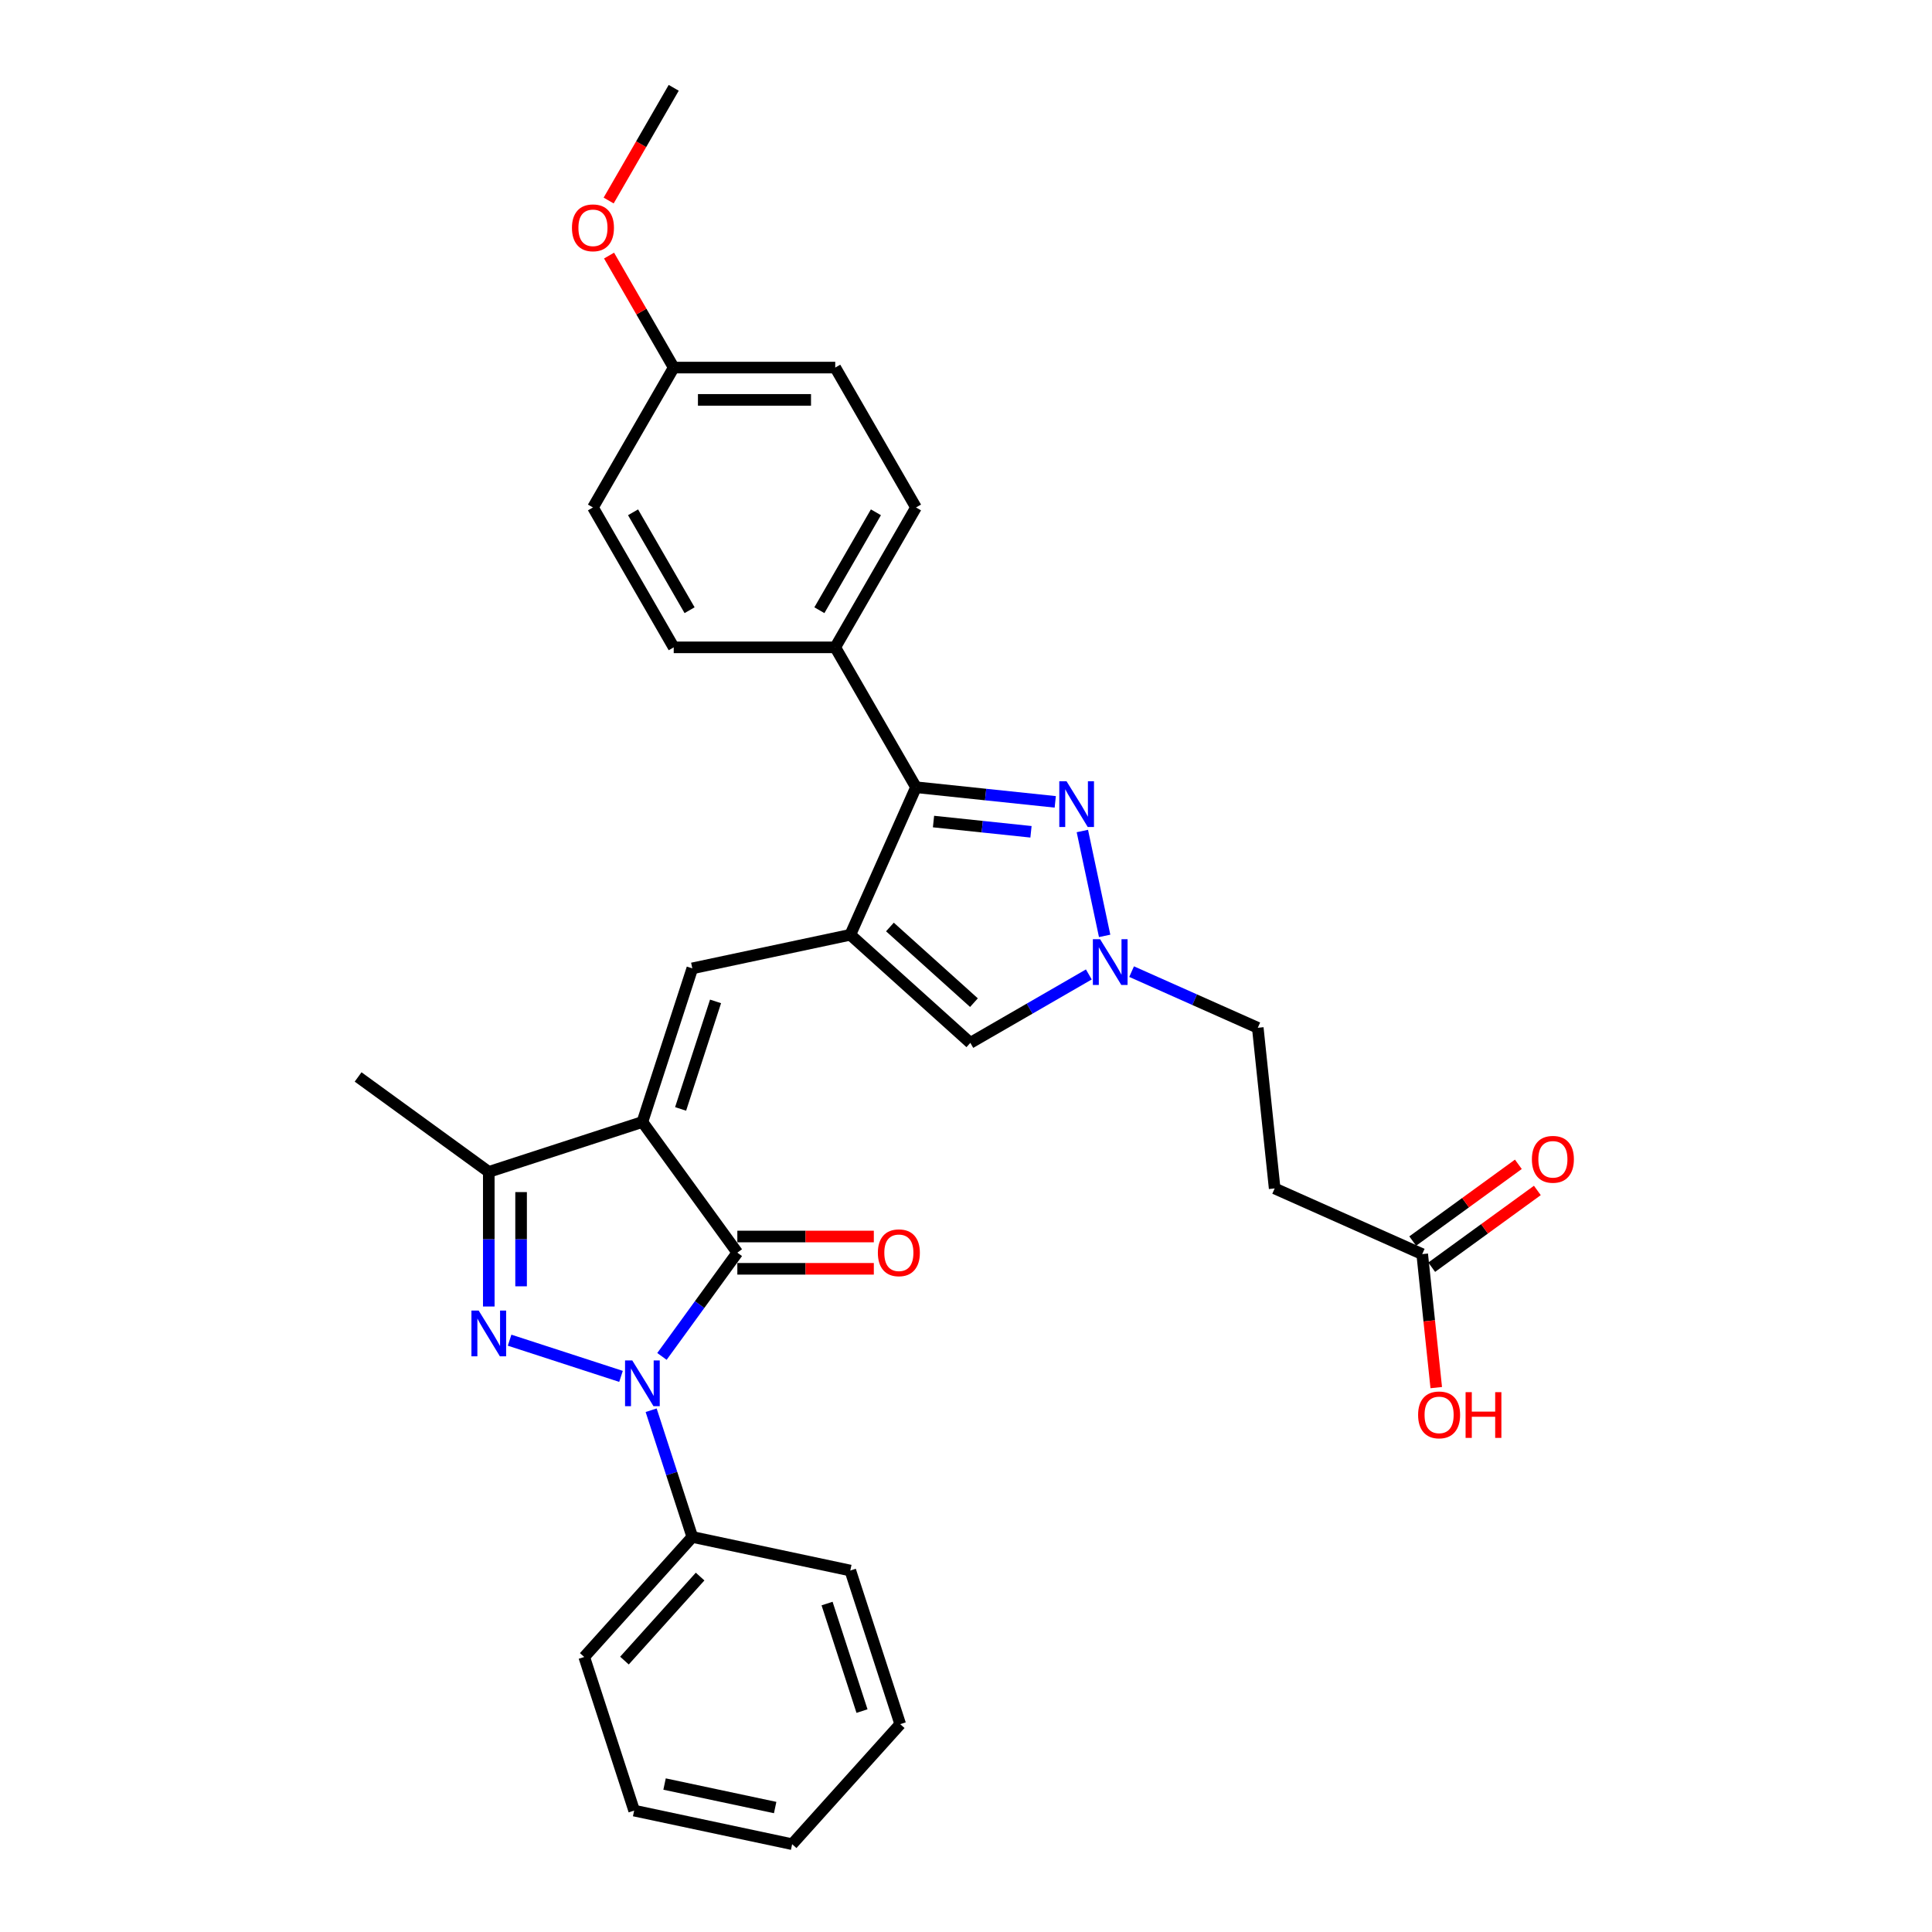 <?xml version='1.0' encoding='iso-8859-1'?>
<svg version='1.1' baseProfile='full'
              xmlns='http://www.w3.org/2000/svg'
                      xmlns:rdkit='http://www.rdkit.org/xml'
                      xmlns:xlink='http://www.w3.org/1999/xlink'
                  xml:space='preserve'
width='1000px' height='1000px' viewBox='0 0 1000 1000'>
<!-- END OF HEADER -->
<rect style='opacity:1.0;fill:#FFFFFF;stroke:none' width='1000' height='1000' x='0' y='0'> </rect>
<path class='bond-1' d='M 332.505,580.737 L 381.646,648.374' style='fill:none;fill-rule:evenodd;stroke:#000000;stroke-width:6px;stroke-linecap:butt;stroke-linejoin:miter;stroke-opacity:1' />
<path class='bond-4' d='M 332.505,580.737 L 358.34,501.226' style='fill:none;fill-rule:evenodd;stroke:#000000;stroke-width:6px;stroke-linecap:butt;stroke-linejoin:miter;stroke-opacity:1' />
<path class='bond-4' d='M 352.282,573.978 L 370.367,518.32' style='fill:none;fill-rule:evenodd;stroke:#000000;stroke-width:6px;stroke-linecap:butt;stroke-linejoin:miter;stroke-opacity:1' />
<path class='bond-6' d='M 332.505,580.737 L 252.993,606.572' style='fill:none;fill-rule:evenodd;stroke:#000000;stroke-width:6px;stroke-linecap:butt;stroke-linejoin:miter;stroke-opacity:1' />
<path class='bond-0' d='M 342.624,702.082 L 362.135,675.228' style='fill:none;fill-rule:evenodd;stroke:#0000FF;stroke-width:6px;stroke-linecap:butt;stroke-linejoin:miter;stroke-opacity:1' />
<path class='bond-0' d='M 362.135,675.228 L 381.646,648.374' style='fill:none;fill-rule:evenodd;stroke:#000000;stroke-width:6px;stroke-linecap:butt;stroke-linejoin:miter;stroke-opacity:1' />
<path class='bond-13' d='M 337.03,729.939 L 347.685,762.731' style='fill:none;fill-rule:evenodd;stroke:#0000FF;stroke-width:6px;stroke-linecap:butt;stroke-linejoin:miter;stroke-opacity:1' />
<path class='bond-13' d='M 347.685,762.731 L 358.34,795.522' style='fill:none;fill-rule:evenodd;stroke:#000000;stroke-width:6px;stroke-linecap:butt;stroke-linejoin:miter;stroke-opacity:1' />
<path class='bond-31' d='M 321.436,712.414 L 263.771,693.678' style='fill:none;fill-rule:evenodd;stroke:#0000FF;stroke-width:6px;stroke-linecap:butt;stroke-linejoin:miter;stroke-opacity:1' />
<path class='bond-14' d='M 381.646,656.734 L 416.968,656.734' style='fill:none;fill-rule:evenodd;stroke:#000000;stroke-width:6px;stroke-linecap:butt;stroke-linejoin:miter;stroke-opacity:1' />
<path class='bond-14' d='M 416.968,656.734 L 452.291,656.734' style='fill:none;fill-rule:evenodd;stroke:#FF0000;stroke-width:6px;stroke-linecap:butt;stroke-linejoin:miter;stroke-opacity:1' />
<path class='bond-14' d='M 381.646,640.014 L 416.968,640.014' style='fill:none;fill-rule:evenodd;stroke:#000000;stroke-width:6px;stroke-linecap:butt;stroke-linejoin:miter;stroke-opacity:1' />
<path class='bond-14' d='M 416.968,640.014 L 452.291,640.014' style='fill:none;fill-rule:evenodd;stroke:#FF0000;stroke-width:6px;stroke-linecap:butt;stroke-linejoin:miter;stroke-opacity:1' />
<path class='bond-2' d='M 252.993,676.247 L 252.993,641.41' style='fill:none;fill-rule:evenodd;stroke:#0000FF;stroke-width:6px;stroke-linecap:butt;stroke-linejoin:miter;stroke-opacity:1' />
<path class='bond-2' d='M 252.993,641.41 L 252.993,606.572' style='fill:none;fill-rule:evenodd;stroke:#000000;stroke-width:6px;stroke-linecap:butt;stroke-linejoin:miter;stroke-opacity:1' />
<path class='bond-2' d='M 269.714,665.796 L 269.714,641.41' style='fill:none;fill-rule:evenodd;stroke:#0000FF;stroke-width:6px;stroke-linecap:butt;stroke-linejoin:miter;stroke-opacity:1' />
<path class='bond-2' d='M 269.714,641.41 L 269.714,617.024' style='fill:none;fill-rule:evenodd;stroke:#000000;stroke-width:6px;stroke-linecap:butt;stroke-linejoin:miter;stroke-opacity:1' />
<path class='bond-3' d='M 440.116,483.844 L 358.34,501.226' style='fill:none;fill-rule:evenodd;stroke:#000000;stroke-width:6px;stroke-linecap:butt;stroke-linejoin:miter;stroke-opacity:1' />
<path class='bond-5' d='M 440.116,483.844 L 474.121,407.468' style='fill:none;fill-rule:evenodd;stroke:#000000;stroke-width:6px;stroke-linecap:butt;stroke-linejoin:miter;stroke-opacity:1' />
<path class='bond-9' d='M 440.116,483.844 L 502.246,539.785' style='fill:none;fill-rule:evenodd;stroke:#000000;stroke-width:6px;stroke-linecap:butt;stroke-linejoin:miter;stroke-opacity:1' />
<path class='bond-9' d='M 460.624,479.809 L 504.115,518.968' style='fill:none;fill-rule:evenodd;stroke:#000000;stroke-width:6px;stroke-linecap:butt;stroke-linejoin:miter;stroke-opacity:1' />
<path class='bond-7' d='M 474.121,407.468 L 510.159,411.256' style='fill:none;fill-rule:evenodd;stroke:#000000;stroke-width:6px;stroke-linecap:butt;stroke-linejoin:miter;stroke-opacity:1' />
<path class='bond-7' d='M 510.159,411.256 L 546.197,415.044' style='fill:none;fill-rule:evenodd;stroke:#0000FF;stroke-width:6px;stroke-linecap:butt;stroke-linejoin:miter;stroke-opacity:1' />
<path class='bond-7' d='M 483.184,425.234 L 508.411,427.885' style='fill:none;fill-rule:evenodd;stroke:#000000;stroke-width:6px;stroke-linecap:butt;stroke-linejoin:miter;stroke-opacity:1' />
<path class='bond-7' d='M 508.411,427.885 L 533.638,430.536' style='fill:none;fill-rule:evenodd;stroke:#0000FF;stroke-width:6px;stroke-linecap:butt;stroke-linejoin:miter;stroke-opacity:1' />
<path class='bond-11' d='M 474.121,407.468 L 432.319,335.065' style='fill:none;fill-rule:evenodd;stroke:#000000;stroke-width:6px;stroke-linecap:butt;stroke-linejoin:miter;stroke-opacity:1' />
<path class='bond-23' d='M 252.993,606.572 L 185.357,557.431' style='fill:none;fill-rule:evenodd;stroke:#000000;stroke-width:6px;stroke-linecap:butt;stroke-linejoin:miter;stroke-opacity:1' />
<path class='bond-32' d='M 560.227,430.135 L 571.763,484.411' style='fill:none;fill-rule:evenodd;stroke:#0000FF;stroke-width:6px;stroke-linecap:butt;stroke-linejoin:miter;stroke-opacity:1' />
<path class='bond-8' d='M 563.579,504.374 L 532.912,522.08' style='fill:none;fill-rule:evenodd;stroke:#0000FF;stroke-width:6px;stroke-linecap:butt;stroke-linejoin:miter;stroke-opacity:1' />
<path class='bond-8' d='M 532.912,522.08 L 502.246,539.785' style='fill:none;fill-rule:evenodd;stroke:#000000;stroke-width:6px;stroke-linecap:butt;stroke-linejoin:miter;stroke-opacity:1' />
<path class='bond-15' d='M 585.717,502.912 L 618.371,517.45' style='fill:none;fill-rule:evenodd;stroke:#0000FF;stroke-width:6px;stroke-linecap:butt;stroke-linejoin:miter;stroke-opacity:1' />
<path class='bond-15' d='M 618.371,517.45 L 651.024,531.988' style='fill:none;fill-rule:evenodd;stroke:#000000;stroke-width:6px;stroke-linecap:butt;stroke-linejoin:miter;stroke-opacity:1' />
<path class='bond-10' d='M 736.138,649.138 L 659.763,615.134' style='fill:none;fill-rule:evenodd;stroke:#000000;stroke-width:6px;stroke-linecap:butt;stroke-linejoin:miter;stroke-opacity:1' />
<path class='bond-16' d='M 741.052,655.902 L 768.392,636.039' style='fill:none;fill-rule:evenodd;stroke:#000000;stroke-width:6px;stroke-linecap:butt;stroke-linejoin:miter;stroke-opacity:1' />
<path class='bond-16' d='M 768.392,636.039 L 795.731,616.176' style='fill:none;fill-rule:evenodd;stroke:#FF0000;stroke-width:6px;stroke-linecap:butt;stroke-linejoin:miter;stroke-opacity:1' />
<path class='bond-16' d='M 731.224,642.375 L 758.563,622.512' style='fill:none;fill-rule:evenodd;stroke:#000000;stroke-width:6px;stroke-linecap:butt;stroke-linejoin:miter;stroke-opacity:1' />
<path class='bond-16' d='M 758.563,622.512 L 785.902,602.649' style='fill:none;fill-rule:evenodd;stroke:#FF0000;stroke-width:6px;stroke-linecap:butt;stroke-linejoin:miter;stroke-opacity:1' />
<path class='bond-20' d='M 736.138,649.138 L 739.769,683.68' style='fill:none;fill-rule:evenodd;stroke:#000000;stroke-width:6px;stroke-linecap:butt;stroke-linejoin:miter;stroke-opacity:1' />
<path class='bond-20' d='M 739.769,683.68 L 743.399,718.222' style='fill:none;fill-rule:evenodd;stroke:#FF0000;stroke-width:6px;stroke-linecap:butt;stroke-linejoin:miter;stroke-opacity:1' />
<path class='bond-17' d='M 432.319,335.065 L 474.121,262.663' style='fill:none;fill-rule:evenodd;stroke:#000000;stroke-width:6px;stroke-linecap:butt;stroke-linejoin:miter;stroke-opacity:1' />
<path class='bond-17' d='M 424.109,315.845 L 453.37,265.163' style='fill:none;fill-rule:evenodd;stroke:#000000;stroke-width:6px;stroke-linecap:butt;stroke-linejoin:miter;stroke-opacity:1' />
<path class='bond-18' d='M 432.319,335.065 L 348.716,335.065' style='fill:none;fill-rule:evenodd;stroke:#000000;stroke-width:6px;stroke-linecap:butt;stroke-linejoin:miter;stroke-opacity:1' />
<path class='bond-12' d='M 659.763,615.134 L 651.024,531.988' style='fill:none;fill-rule:evenodd;stroke:#000000;stroke-width:6px;stroke-linecap:butt;stroke-linejoin:miter;stroke-opacity:1' />
<path class='bond-25' d='M 358.34,795.522 L 302.398,857.652' style='fill:none;fill-rule:evenodd;stroke:#000000;stroke-width:6px;stroke-linecap:butt;stroke-linejoin:miter;stroke-opacity:1' />
<path class='bond-25' d='M 362.374,816.03 L 323.215,859.521' style='fill:none;fill-rule:evenodd;stroke:#000000;stroke-width:6px;stroke-linecap:butt;stroke-linejoin:miter;stroke-opacity:1' />
<path class='bond-26' d='M 358.34,795.522 L 440.116,812.904' style='fill:none;fill-rule:evenodd;stroke:#000000;stroke-width:6px;stroke-linecap:butt;stroke-linejoin:miter;stroke-opacity:1' />
<path class='bond-21' d='M 474.121,262.663 L 432.319,190.26' style='fill:none;fill-rule:evenodd;stroke:#000000;stroke-width:6px;stroke-linecap:butt;stroke-linejoin:miter;stroke-opacity:1' />
<path class='bond-22' d='M 348.716,335.065 L 306.914,262.663' style='fill:none;fill-rule:evenodd;stroke:#000000;stroke-width:6px;stroke-linecap:butt;stroke-linejoin:miter;stroke-opacity:1' />
<path class='bond-22' d='M 356.926,315.845 L 327.665,265.163' style='fill:none;fill-rule:evenodd;stroke:#000000;stroke-width:6px;stroke-linecap:butt;stroke-linejoin:miter;stroke-opacity:1' />
<path class='bond-19' d='M 348.716,190.26 L 306.914,262.663' style='fill:none;fill-rule:evenodd;stroke:#000000;stroke-width:6px;stroke-linecap:butt;stroke-linejoin:miter;stroke-opacity:1' />
<path class='bond-24' d='M 348.716,190.26 L 331.98,161.274' style='fill:none;fill-rule:evenodd;stroke:#000000;stroke-width:6px;stroke-linecap:butt;stroke-linejoin:miter;stroke-opacity:1' />
<path class='bond-24' d='M 331.98,161.274 L 315.245,132.287' style='fill:none;fill-rule:evenodd;stroke:#FF0000;stroke-width:6px;stroke-linecap:butt;stroke-linejoin:miter;stroke-opacity:1' />
<path class='bond-33' d='M 348.716,190.26 L 432.319,190.26' style='fill:none;fill-rule:evenodd;stroke:#000000;stroke-width:6px;stroke-linecap:butt;stroke-linejoin:miter;stroke-opacity:1' />
<path class='bond-33' d='M 361.256,206.981 L 419.779,206.981' style='fill:none;fill-rule:evenodd;stroke:#000000;stroke-width:6px;stroke-linecap:butt;stroke-linejoin:miter;stroke-opacity:1' />
<path class='bond-27' d='M 315.033,103.795 L 331.874,74.625' style='fill:none;fill-rule:evenodd;stroke:#FF0000;stroke-width:6px;stroke-linecap:butt;stroke-linejoin:miter;stroke-opacity:1' />
<path class='bond-27' d='M 331.874,74.625 L 348.716,45.455' style='fill:none;fill-rule:evenodd;stroke:#000000;stroke-width:6px;stroke-linecap:butt;stroke-linejoin:miter;stroke-opacity:1' />
<path class='bond-28' d='M 302.398,857.652 L 328.233,937.163' style='fill:none;fill-rule:evenodd;stroke:#000000;stroke-width:6px;stroke-linecap:butt;stroke-linejoin:miter;stroke-opacity:1' />
<path class='bond-29' d='M 440.116,812.904 L 465.951,892.416' style='fill:none;fill-rule:evenodd;stroke:#000000;stroke-width:6px;stroke-linecap:butt;stroke-linejoin:miter;stroke-opacity:1' />
<path class='bond-29' d='M 428.089,829.998 L 446.173,885.656' style='fill:none;fill-rule:evenodd;stroke:#000000;stroke-width:6px;stroke-linecap:butt;stroke-linejoin:miter;stroke-opacity:1' />
<path class='bond-34' d='M 328.233,937.163 L 410.009,954.545' style='fill:none;fill-rule:evenodd;stroke:#000000;stroke-width:6px;stroke-linecap:butt;stroke-linejoin:miter;stroke-opacity:1' />
<path class='bond-34' d='M 343.976,923.415 L 401.219,935.583' style='fill:none;fill-rule:evenodd;stroke:#000000;stroke-width:6px;stroke-linecap:butt;stroke-linejoin:miter;stroke-opacity:1' />
<path class='bond-30' d='M 465.951,892.416 L 410.009,954.545' style='fill:none;fill-rule:evenodd;stroke:#000000;stroke-width:6px;stroke-linecap:butt;stroke-linejoin:miter;stroke-opacity:1' />
<path  class='atom-1' d='M 327.271 704.172
L 335.03 716.713
Q 335.799 717.95, 337.036 720.191
Q 338.273 722.431, 338.34 722.565
L 338.34 704.172
L 341.484 704.172
L 341.484 727.849
L 338.24 727.849
L 329.913 714.138
Q 328.943 712.533, 327.907 710.693
Q 326.903 708.854, 326.602 708.286
L 326.602 727.849
L 323.526 727.849
L 323.526 704.172
L 327.271 704.172
' fill='#0000FF'/>
<path  class='atom-3' d='M 247.76 678.337
L 255.518 690.878
Q 256.287 692.115, 257.524 694.356
Q 258.762 696.596, 258.829 696.73
L 258.829 678.337
L 261.972 678.337
L 261.972 702.014
L 258.728 702.014
L 250.401 688.303
Q 249.432 686.698, 248.395 684.859
Q 247.392 683.019, 247.091 682.451
L 247.091 702.014
L 244.014 702.014
L 244.014 678.337
L 247.76 678.337
' fill='#0000FF'/>
<path  class='atom-8' d='M 552.033 404.369
L 559.791 416.909
Q 560.56 418.147, 561.798 420.387
Q 563.035 422.628, 563.102 422.762
L 563.102 404.369
L 566.245 404.369
L 566.245 428.045
L 563.001 428.045
L 554.675 414.334
Q 553.705 412.729, 552.668 410.89
Q 551.665 409.051, 551.364 408.482
L 551.364 428.045
L 548.287 428.045
L 548.287 404.369
L 552.033 404.369
' fill='#0000FF'/>
<path  class='atom-9' d='M 569.415 486.145
L 577.173 498.686
Q 577.942 499.923, 579.18 502.164
Q 580.417 504.404, 580.484 504.538
L 580.484 486.145
L 583.627 486.145
L 583.627 509.822
L 580.384 509.822
L 572.057 496.111
Q 571.087 494.506, 570.05 492.666
Q 569.047 490.827, 568.746 490.259
L 568.746 509.822
L 565.669 509.822
L 565.669 486.145
L 569.415 486.145
' fill='#0000FF'/>
<path  class='atom-15' d='M 454.381 648.441
Q 454.381 642.756, 457.19 639.579
Q 459.999 636.402, 465.249 636.402
Q 470.499 636.402, 473.308 639.579
Q 476.118 642.756, 476.118 648.441
Q 476.118 654.193, 473.275 657.47
Q 470.433 660.714, 465.249 660.714
Q 460.032 660.714, 457.19 657.47
Q 454.381 654.226, 454.381 648.441
M 465.249 658.039
Q 468.861 658.039, 470.8 655.631
Q 472.773 653.19, 472.773 648.441
Q 472.773 643.793, 470.8 641.452
Q 468.861 639.077, 465.249 639.077
Q 461.637 639.077, 459.664 641.418
Q 457.725 643.759, 457.725 648.441
Q 457.725 653.223, 459.664 655.631
Q 461.637 658.039, 465.249 658.039
' fill='#FF0000'/>
<path  class='atom-17' d='M 792.907 600.064
Q 792.907 594.379, 795.716 591.202
Q 798.525 588.025, 803.775 588.025
Q 809.025 588.025, 811.834 591.202
Q 814.643 594.379, 814.643 600.064
Q 814.643 605.816, 811.801 609.093
Q 808.958 612.337, 803.775 612.337
Q 798.558 612.337, 795.716 609.093
Q 792.907 605.85, 792.907 600.064
M 803.775 609.662
Q 807.387 609.662, 809.326 607.254
Q 811.299 604.813, 811.299 600.064
Q 811.299 595.416, 809.326 593.075
Q 807.387 590.701, 803.775 590.701
Q 800.163 590.701, 798.19 593.042
Q 796.251 595.382, 796.251 600.064
Q 796.251 604.846, 798.19 607.254
Q 800.163 609.662, 803.775 609.662
' fill='#FF0000'/>
<path  class='atom-21' d='M 734.009 732.351
Q 734.009 726.666, 736.818 723.489
Q 739.627 720.312, 744.877 720.312
Q 750.128 720.312, 752.937 723.489
Q 755.746 726.666, 755.746 732.351
Q 755.746 738.102, 752.903 741.38
Q 750.061 744.624, 744.877 744.624
Q 739.66 744.624, 736.818 741.38
Q 734.009 738.136, 734.009 732.351
M 744.877 741.948
Q 748.489 741.948, 750.429 739.54
Q 752.402 737.099, 752.402 732.351
Q 752.402 727.702, 750.429 725.361
Q 748.489 722.987, 744.877 722.987
Q 741.266 722.987, 739.293 725.328
Q 737.353 727.669, 737.353 732.351
Q 737.353 737.133, 739.293 739.54
Q 741.266 741.948, 744.877 741.948
' fill='#FF0000'/>
<path  class='atom-21' d='M 758.588 720.579
L 761.799 720.579
L 761.799 730.645
L 773.904 730.645
L 773.904 720.579
L 777.115 720.579
L 777.115 744.256
L 773.904 744.256
L 773.904 733.32
L 761.799 733.32
L 761.799 744.256
L 758.588 744.256
L 758.588 720.579
' fill='#FF0000'/>
<path  class='atom-25' d='M 296.045 117.924
Q 296.045 112.239, 298.854 109.062
Q 301.664 105.885, 306.914 105.885
Q 312.164 105.885, 314.973 109.062
Q 317.782 112.239, 317.782 117.924
Q 317.782 123.676, 314.94 126.953
Q 312.097 130.197, 306.914 130.197
Q 301.697 130.197, 298.854 126.953
Q 296.045 123.709, 296.045 117.924
M 306.914 127.522
Q 310.526 127.522, 312.465 125.114
Q 314.438 122.673, 314.438 117.924
Q 314.438 113.276, 312.465 110.935
Q 310.526 108.561, 306.914 108.561
Q 303.302 108.561, 301.329 110.901
Q 299.39 113.242, 299.39 117.924
Q 299.39 122.706, 301.329 125.114
Q 303.302 127.522, 306.914 127.522
' fill='#FF0000'/>
</svg>

